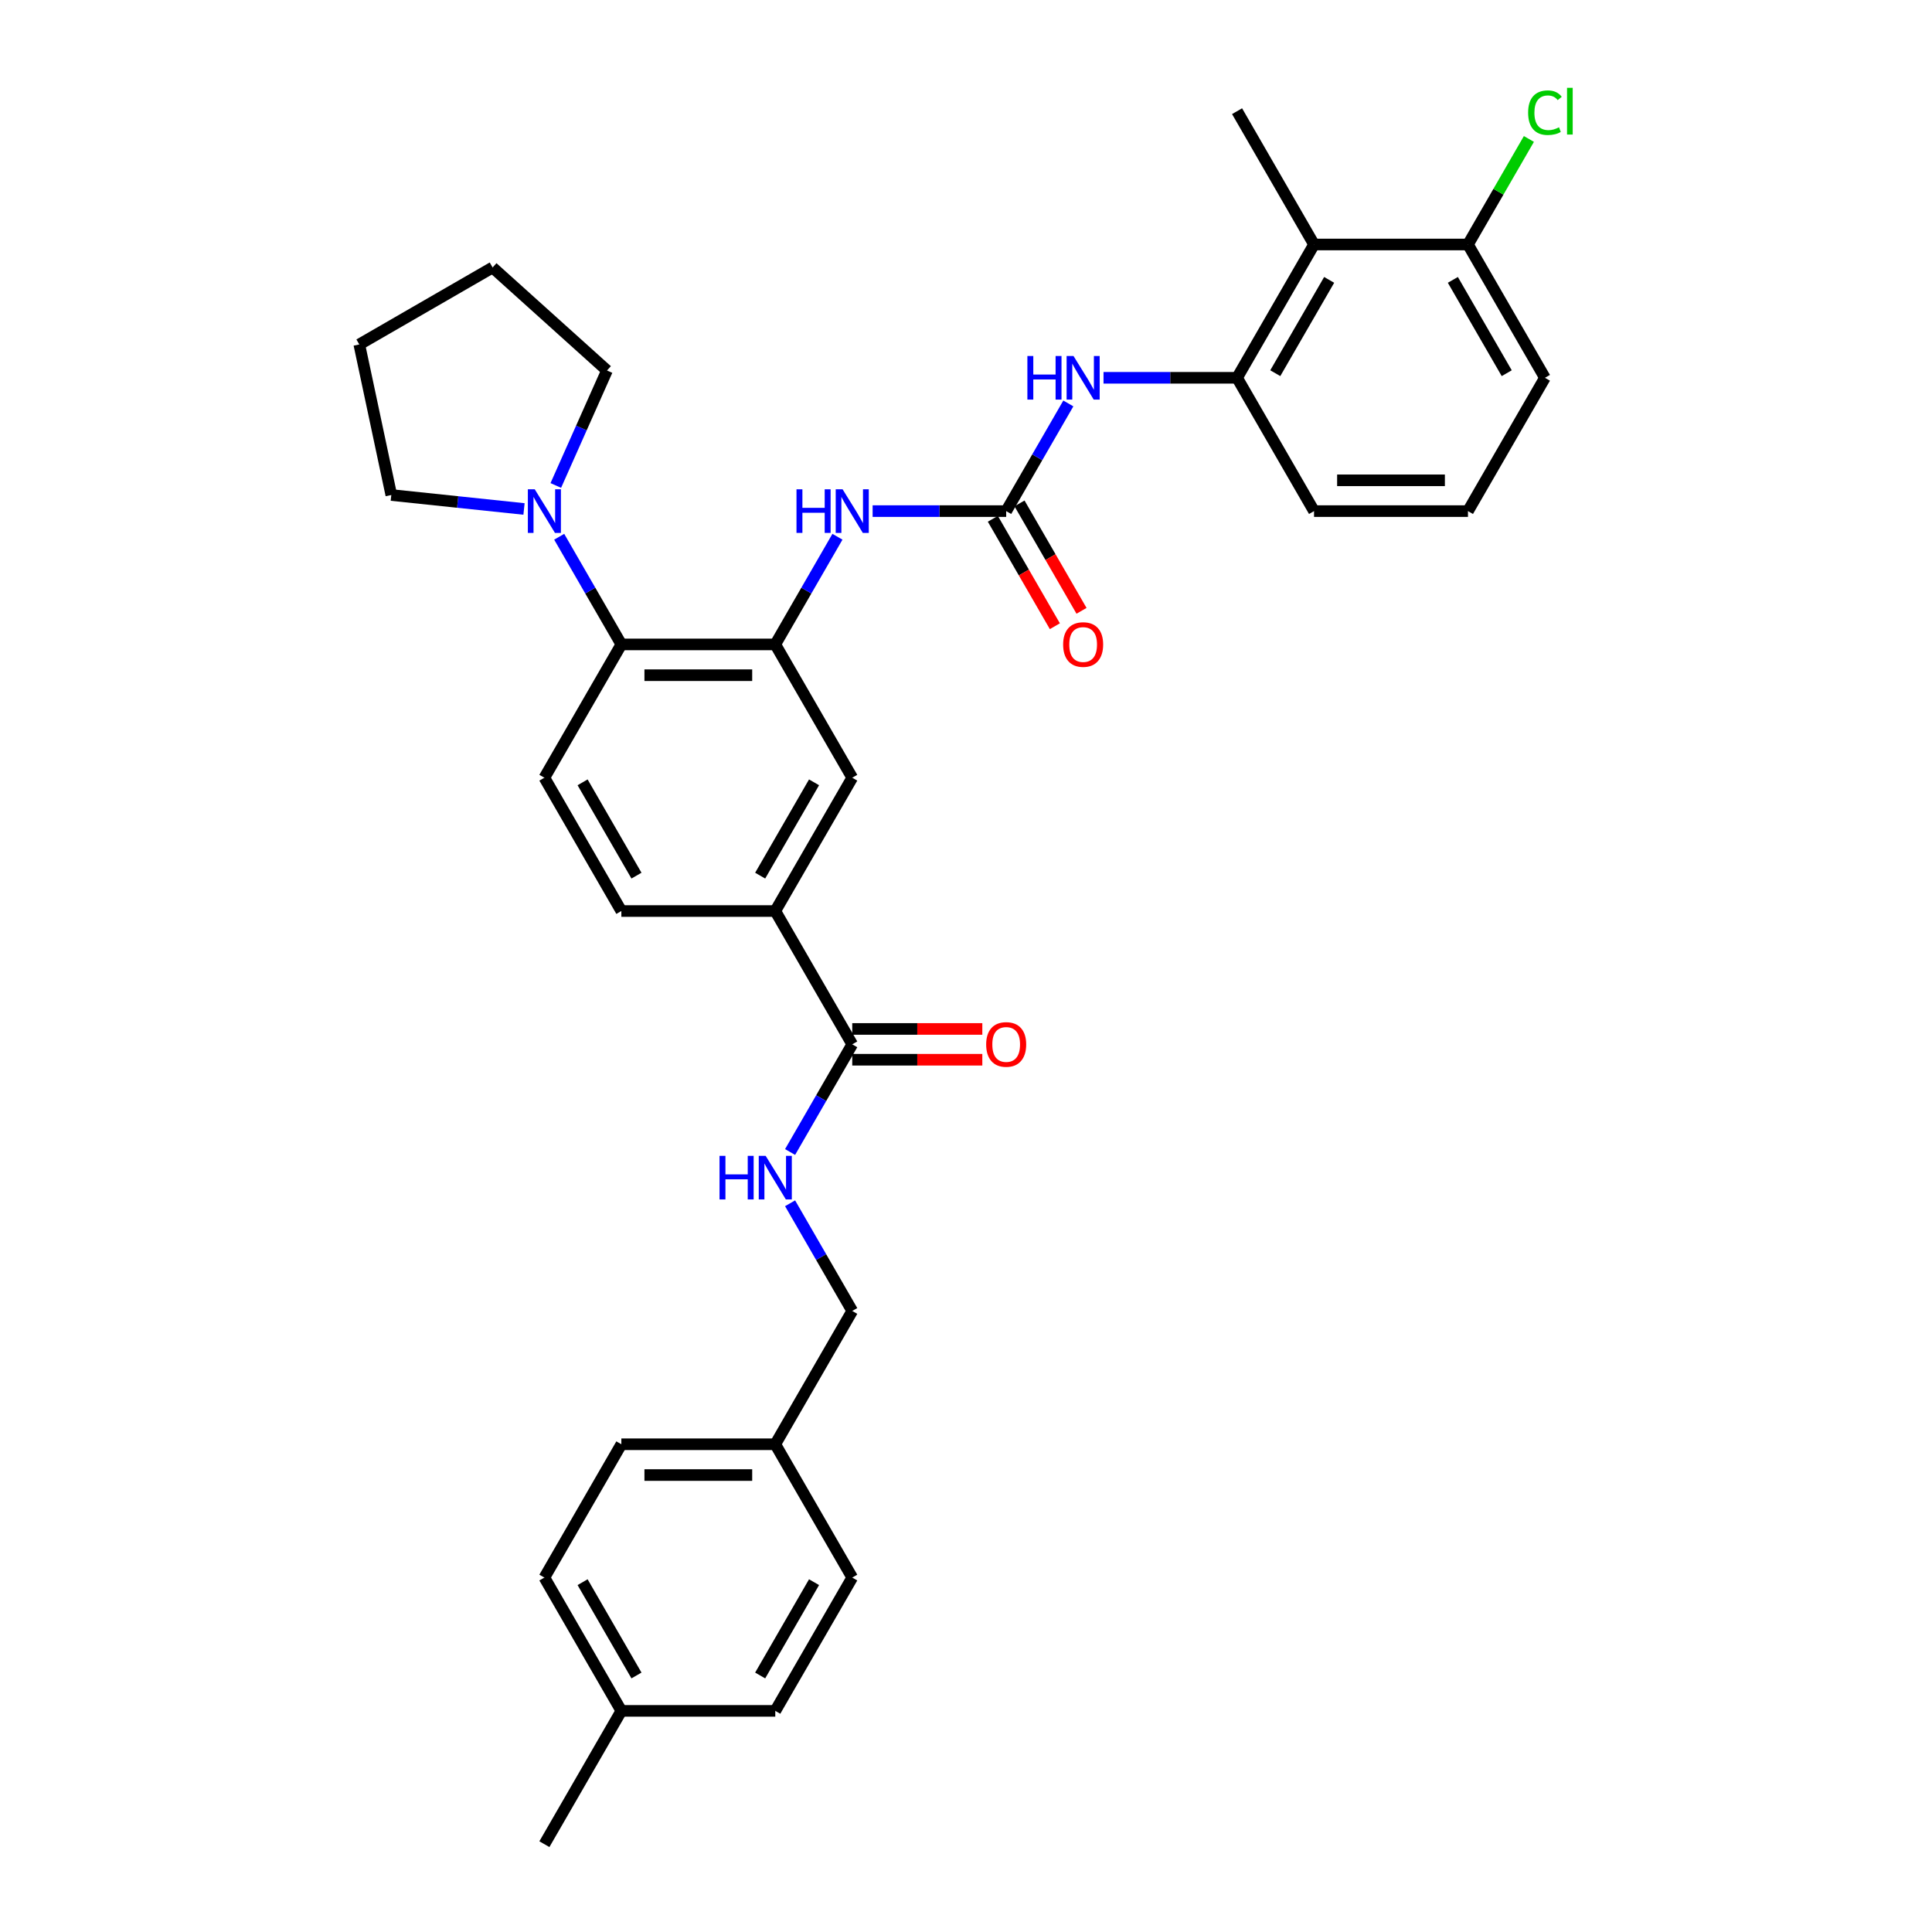 <?xml version='1.0' encoding='iso-8859-1'?>
<svg version='1.1' baseProfile='full'
              xmlns='http://www.w3.org/2000/svg'
                      xmlns:rdkit='http://www.rdkit.org/xml'
                      xmlns:xlink='http://www.w3.org/1999/xlink'
                  xml:space='preserve'
width='1000px' height='1000px' viewBox='0 0 1000 1000'>
<!-- END OF HEADER -->
<rect style='opacity:1.0;fill:#FFFFFF;stroke:none' width='1000' height='1000' x='0' y='0'> </rect>
<path class='bond-1' d='M 401.285,333.548 L 321.611,333.548' style='fill:none;fill-rule:evenodd;stroke:#000000;stroke-width:6px;stroke-linecap:butt;stroke-linejoin:miter;stroke-opacity:1' />
<path class='bond-1' d='M 389.334,349.483 L 333.562,349.483' style='fill:none;fill-rule:evenodd;stroke:#000000;stroke-width:6px;stroke-linecap:butt;stroke-linejoin:miter;stroke-opacity:1' />
<path class='bond-2' d='M 401.285,333.548 L 417.372,305.685' style='fill:none;fill-rule:evenodd;stroke:#000000;stroke-width:6px;stroke-linecap:butt;stroke-linejoin:miter;stroke-opacity:1' />
<path class='bond-2' d='M 417.372,305.685 L 433.459,277.822' style='fill:none;fill-rule:evenodd;stroke:#0000FF;stroke-width:6px;stroke-linecap:butt;stroke-linejoin:miter;stroke-opacity:1' />
<path class='bond-9' d='M 401.285,333.548 L 441.122,402.548' style='fill:none;fill-rule:evenodd;stroke:#000000;stroke-width:6px;stroke-linecap:butt;stroke-linejoin:miter;stroke-opacity:1' />
<path class='bond-0' d='M 520.796,264.548 L 486.234,264.548' style='fill:none;fill-rule:evenodd;stroke:#000000;stroke-width:6px;stroke-linecap:butt;stroke-linejoin:miter;stroke-opacity:1' />
<path class='bond-0' d='M 486.234,264.548 L 451.671,264.548' style='fill:none;fill-rule:evenodd;stroke:#0000FF;stroke-width:6px;stroke-linecap:butt;stroke-linejoin:miter;stroke-opacity:1' />
<path class='bond-3' d='M 520.796,264.548 L 536.883,236.685' style='fill:none;fill-rule:evenodd;stroke:#000000;stroke-width:6px;stroke-linecap:butt;stroke-linejoin:miter;stroke-opacity:1' />
<path class='bond-3' d='M 536.883,236.685 L 552.97,208.822' style='fill:none;fill-rule:evenodd;stroke:#0000FF;stroke-width:6px;stroke-linecap:butt;stroke-linejoin:miter;stroke-opacity:1' />
<path class='bond-12' d='M 513.896,268.532 L 529.946,296.331' style='fill:none;fill-rule:evenodd;stroke:#000000;stroke-width:6px;stroke-linecap:butt;stroke-linejoin:miter;stroke-opacity:1' />
<path class='bond-12' d='M 529.946,296.331 L 545.996,324.13' style='fill:none;fill-rule:evenodd;stroke:#FF0000;stroke-width:6px;stroke-linecap:butt;stroke-linejoin:miter;stroke-opacity:1' />
<path class='bond-12' d='M 527.696,260.565 L 543.746,288.364' style='fill:none;fill-rule:evenodd;stroke:#000000;stroke-width:6px;stroke-linecap:butt;stroke-linejoin:miter;stroke-opacity:1' />
<path class='bond-12' d='M 543.746,288.364 L 559.796,316.163' style='fill:none;fill-rule:evenodd;stroke:#FF0000;stroke-width:6px;stroke-linecap:butt;stroke-linejoin:miter;stroke-opacity:1' />
<path class='bond-4' d='M 321.611,333.548 L 305.524,305.685' style='fill:none;fill-rule:evenodd;stroke:#000000;stroke-width:6px;stroke-linecap:butt;stroke-linejoin:miter;stroke-opacity:1' />
<path class='bond-4' d='M 305.524,305.685 L 289.438,277.822' style='fill:none;fill-rule:evenodd;stroke:#0000FF;stroke-width:6px;stroke-linecap:butt;stroke-linejoin:miter;stroke-opacity:1' />
<path class='bond-11' d='M 321.611,333.548 L 281.774,402.548' style='fill:none;fill-rule:evenodd;stroke:#000000;stroke-width:6px;stroke-linecap:butt;stroke-linejoin:miter;stroke-opacity:1' />
<path class='bond-6' d='M 571.182,195.549 L 605.745,195.549' style='fill:none;fill-rule:evenodd;stroke:#0000FF;stroke-width:6px;stroke-linecap:butt;stroke-linejoin:miter;stroke-opacity:1' />
<path class='bond-6' d='M 605.745,195.549 L 640.307,195.549' style='fill:none;fill-rule:evenodd;stroke:#000000;stroke-width:6px;stroke-linecap:butt;stroke-linejoin:miter;stroke-opacity:1' />
<path class='bond-24' d='M 287.684,251.275 L 300.932,221.518' style='fill:none;fill-rule:evenodd;stroke:#0000FF;stroke-width:6px;stroke-linecap:butt;stroke-linejoin:miter;stroke-opacity:1' />
<path class='bond-24' d='M 300.932,221.518 L 314.181,191.762' style='fill:none;fill-rule:evenodd;stroke:#000000;stroke-width:6px;stroke-linecap:butt;stroke-linejoin:miter;stroke-opacity:1' />
<path class='bond-25' d='M 271.225,263.44 L 236.881,259.83' style='fill:none;fill-rule:evenodd;stroke:#0000FF;stroke-width:6px;stroke-linecap:butt;stroke-linejoin:miter;stroke-opacity:1' />
<path class='bond-25' d='M 236.881,259.83 L 202.537,256.22' style='fill:none;fill-rule:evenodd;stroke:#000000;stroke-width:6px;stroke-linecap:butt;stroke-linejoin:miter;stroke-opacity:1' />
<path class='bond-5' d='M 441.122,540.547 L 401.285,471.547' style='fill:none;fill-rule:evenodd;stroke:#000000;stroke-width:6px;stroke-linecap:butt;stroke-linejoin:miter;stroke-opacity:1' />
<path class='bond-10' d='M 441.122,540.547 L 425.036,568.41' style='fill:none;fill-rule:evenodd;stroke:#000000;stroke-width:6px;stroke-linecap:butt;stroke-linejoin:miter;stroke-opacity:1' />
<path class='bond-10' d='M 425.036,568.41 L 408.949,596.273' style='fill:none;fill-rule:evenodd;stroke:#0000FF;stroke-width:6px;stroke-linecap:butt;stroke-linejoin:miter;stroke-opacity:1' />
<path class='bond-15' d='M 441.122,548.515 L 474.785,548.515' style='fill:none;fill-rule:evenodd;stroke:#000000;stroke-width:6px;stroke-linecap:butt;stroke-linejoin:miter;stroke-opacity:1' />
<path class='bond-15' d='M 474.785,548.515 L 508.447,548.515' style='fill:none;fill-rule:evenodd;stroke:#FF0000;stroke-width:6px;stroke-linecap:butt;stroke-linejoin:miter;stroke-opacity:1' />
<path class='bond-15' d='M 441.122,532.58 L 474.785,532.58' style='fill:none;fill-rule:evenodd;stroke:#000000;stroke-width:6px;stroke-linecap:butt;stroke-linejoin:miter;stroke-opacity:1' />
<path class='bond-15' d='M 474.785,532.58 L 508.447,532.58' style='fill:none;fill-rule:evenodd;stroke:#FF0000;stroke-width:6px;stroke-linecap:butt;stroke-linejoin:miter;stroke-opacity:1' />
<path class='bond-7' d='M 640.307,195.549 L 680.144,126.549' style='fill:none;fill-rule:evenodd;stroke:#000000;stroke-width:6px;stroke-linecap:butt;stroke-linejoin:miter;stroke-opacity:1' />
<path class='bond-7' d='M 660.083,193.166 L 687.969,144.866' style='fill:none;fill-rule:evenodd;stroke:#000000;stroke-width:6px;stroke-linecap:butt;stroke-linejoin:miter;stroke-opacity:1' />
<path class='bond-26' d='M 640.307,195.549 L 680.144,264.548' style='fill:none;fill-rule:evenodd;stroke:#000000;stroke-width:6px;stroke-linecap:butt;stroke-linejoin:miter;stroke-opacity:1' />
<path class='bond-13' d='M 680.144,126.549 L 759.818,126.549' style='fill:none;fill-rule:evenodd;stroke:#000000;stroke-width:6px;stroke-linecap:butt;stroke-linejoin:miter;stroke-opacity:1' />
<path class='bond-27' d='M 680.144,126.549 L 640.307,57.549' style='fill:none;fill-rule:evenodd;stroke:#000000;stroke-width:6px;stroke-linecap:butt;stroke-linejoin:miter;stroke-opacity:1' />
<path class='bond-8' d='M 401.285,471.547 L 441.122,402.548' style='fill:none;fill-rule:evenodd;stroke:#000000;stroke-width:6px;stroke-linecap:butt;stroke-linejoin:miter;stroke-opacity:1' />
<path class='bond-8' d='M 393.461,453.23 L 421.347,404.93' style='fill:none;fill-rule:evenodd;stroke:#000000;stroke-width:6px;stroke-linecap:butt;stroke-linejoin:miter;stroke-opacity:1' />
<path class='bond-14' d='M 401.285,471.547 L 321.611,471.547' style='fill:none;fill-rule:evenodd;stroke:#000000;stroke-width:6px;stroke-linecap:butt;stroke-linejoin:miter;stroke-opacity:1' />
<path class='bond-16' d='M 408.949,622.821 L 425.036,650.684' style='fill:none;fill-rule:evenodd;stroke:#0000FF;stroke-width:6px;stroke-linecap:butt;stroke-linejoin:miter;stroke-opacity:1' />
<path class='bond-16' d='M 425.036,650.684 L 441.122,678.547' style='fill:none;fill-rule:evenodd;stroke:#000000;stroke-width:6px;stroke-linecap:butt;stroke-linejoin:miter;stroke-opacity:1' />
<path class='bond-33' d='M 281.774,402.548 L 321.611,471.547' style='fill:none;fill-rule:evenodd;stroke:#000000;stroke-width:6px;stroke-linecap:butt;stroke-linejoin:miter;stroke-opacity:1' />
<path class='bond-33' d='M 301.55,404.93 L 329.436,453.23' style='fill:none;fill-rule:evenodd;stroke:#000000;stroke-width:6px;stroke-linecap:butt;stroke-linejoin:miter;stroke-opacity:1' />
<path class='bond-17' d='M 759.818,126.549 L 775.588,99.236' style='fill:none;fill-rule:evenodd;stroke:#000000;stroke-width:6px;stroke-linecap:butt;stroke-linejoin:miter;stroke-opacity:1' />
<path class='bond-17' d='M 775.588,99.236 L 791.357,71.922' style='fill:none;fill-rule:evenodd;stroke:#00CC00;stroke-width:6px;stroke-linecap:butt;stroke-linejoin:miter;stroke-opacity:1' />
<path class='bond-35' d='M 759.818,126.549 L 799.655,195.549' style='fill:none;fill-rule:evenodd;stroke:#000000;stroke-width:6px;stroke-linecap:butt;stroke-linejoin:miter;stroke-opacity:1' />
<path class='bond-35' d='M 751.994,144.866 L 779.88,193.166' style='fill:none;fill-rule:evenodd;stroke:#000000;stroke-width:6px;stroke-linecap:butt;stroke-linejoin:miter;stroke-opacity:1' />
<path class='bond-18' d='M 441.122,678.547 L 401.285,747.546' style='fill:none;fill-rule:evenodd;stroke:#000000;stroke-width:6px;stroke-linecap:butt;stroke-linejoin:miter;stroke-opacity:1' />
<path class='bond-20' d='M 401.285,747.546 L 441.122,816.546' style='fill:none;fill-rule:evenodd;stroke:#000000;stroke-width:6px;stroke-linecap:butt;stroke-linejoin:miter;stroke-opacity:1' />
<path class='bond-21' d='M 401.285,747.546 L 321.611,747.546' style='fill:none;fill-rule:evenodd;stroke:#000000;stroke-width:6px;stroke-linecap:butt;stroke-linejoin:miter;stroke-opacity:1' />
<path class='bond-21' d='M 389.334,763.481 L 333.562,763.481' style='fill:none;fill-rule:evenodd;stroke:#000000;stroke-width:6px;stroke-linecap:butt;stroke-linejoin:miter;stroke-opacity:1' />
<path class='bond-19' d='M 321.611,885.546 L 281.774,816.546' style='fill:none;fill-rule:evenodd;stroke:#000000;stroke-width:6px;stroke-linecap:butt;stroke-linejoin:miter;stroke-opacity:1' />
<path class='bond-19' d='M 329.436,867.228 L 301.55,818.929' style='fill:none;fill-rule:evenodd;stroke:#000000;stroke-width:6px;stroke-linecap:butt;stroke-linejoin:miter;stroke-opacity:1' />
<path class='bond-30' d='M 321.611,885.546 L 281.774,954.545' style='fill:none;fill-rule:evenodd;stroke:#000000;stroke-width:6px;stroke-linecap:butt;stroke-linejoin:miter;stroke-opacity:1' />
<path class='bond-36' d='M 321.611,885.546 L 401.285,885.546' style='fill:none;fill-rule:evenodd;stroke:#000000;stroke-width:6px;stroke-linecap:butt;stroke-linejoin:miter;stroke-opacity:1' />
<path class='bond-22' d='M 441.122,816.546 L 401.285,885.546' style='fill:none;fill-rule:evenodd;stroke:#000000;stroke-width:6px;stroke-linecap:butt;stroke-linejoin:miter;stroke-opacity:1' />
<path class='bond-22' d='M 421.347,818.929 L 393.461,867.228' style='fill:none;fill-rule:evenodd;stroke:#000000;stroke-width:6px;stroke-linecap:butt;stroke-linejoin:miter;stroke-opacity:1' />
<path class='bond-23' d='M 321.611,747.546 L 281.774,816.546' style='fill:none;fill-rule:evenodd;stroke:#000000;stroke-width:6px;stroke-linecap:butt;stroke-linejoin:miter;stroke-opacity:1' />
<path class='bond-31' d='M 314.181,191.762 L 254.971,138.45' style='fill:none;fill-rule:evenodd;stroke:#000000;stroke-width:6px;stroke-linecap:butt;stroke-linejoin:miter;stroke-opacity:1' />
<path class='bond-32' d='M 202.537,256.22 L 185.971,178.287' style='fill:none;fill-rule:evenodd;stroke:#000000;stroke-width:6px;stroke-linecap:butt;stroke-linejoin:miter;stroke-opacity:1' />
<path class='bond-28' d='M 680.144,264.548 L 759.818,264.548' style='fill:none;fill-rule:evenodd;stroke:#000000;stroke-width:6px;stroke-linecap:butt;stroke-linejoin:miter;stroke-opacity:1' />
<path class='bond-28' d='M 692.095,248.613 L 747.867,248.613' style='fill:none;fill-rule:evenodd;stroke:#000000;stroke-width:6px;stroke-linecap:butt;stroke-linejoin:miter;stroke-opacity:1' />
<path class='bond-29' d='M 759.818,264.548 L 799.655,195.549' style='fill:none;fill-rule:evenodd;stroke:#000000;stroke-width:6px;stroke-linecap:butt;stroke-linejoin:miter;stroke-opacity:1' />
<path class='bond-34' d='M 254.971,138.45 L 185.971,178.287' style='fill:none;fill-rule:evenodd;stroke:#000000;stroke-width:6px;stroke-linecap:butt;stroke-linejoin:miter;stroke-opacity:1' />
<path  class='atom-3' d='M 412.264 253.266
L 415.324 253.266
L 415.324 262.859
L 426.861 262.859
L 426.861 253.266
L 429.92 253.266
L 429.92 275.83
L 426.861 275.83
L 426.861 265.409
L 415.324 265.409
L 415.324 275.83
L 412.264 275.83
L 412.264 253.266
' fill='#0000FF'/>
<path  class='atom-3' d='M 436.135 253.266
L 443.528 265.217
Q 444.261 266.397, 445.441 268.532
Q 446.62 270.667, 446.683 270.795
L 446.683 253.266
L 449.679 253.266
L 449.679 275.83
L 446.588 275.83
L 438.652 262.764
Q 437.728 261.234, 436.74 259.481
Q 435.784 257.728, 435.497 257.186
L 435.497 275.83
L 432.565 275.83
L 432.565 253.266
L 436.135 253.266
' fill='#0000FF'/>
<path  class='atom-4' d='M 531.775 184.267
L 534.835 184.267
L 534.835 193.859
L 546.372 193.859
L 546.372 184.267
L 549.431 184.267
L 549.431 206.83
L 546.372 206.83
L 546.372 196.409
L 534.835 196.409
L 534.835 206.83
L 531.775 206.83
L 531.775 184.267
' fill='#0000FF'/>
<path  class='atom-4' d='M 555.646 184.267
L 563.039 196.218
Q 563.772 197.397, 564.952 199.532
Q 566.131 201.667, 566.195 201.795
L 566.195 184.267
L 569.19 184.267
L 569.19 206.83
L 566.099 206.83
L 558.163 193.764
Q 557.239 192.234, 556.251 190.481
Q 555.295 188.728, 555.008 188.187
L 555.008 206.83
L 552.076 206.83
L 552.076 184.267
L 555.646 184.267
' fill='#0000FF'/>
<path  class='atom-5' d='M 276.787 253.266
L 284.18 265.217
Q 284.913 266.397, 286.093 268.532
Q 287.272 270.667, 287.335 270.795
L 287.335 253.266
L 290.331 253.266
L 290.331 275.83
L 287.24 275.83
L 279.304 262.764
Q 278.38 261.234, 277.392 259.481
Q 276.436 257.728, 276.149 257.186
L 276.149 275.83
L 273.217 275.83
L 273.217 253.266
L 276.787 253.266
' fill='#0000FF'/>
<path  class='atom-11' d='M 372.427 598.265
L 375.487 598.265
L 375.487 607.858
L 387.024 607.858
L 387.024 598.265
L 390.083 598.265
L 390.083 620.829
L 387.024 620.829
L 387.024 610.407
L 375.487 610.407
L 375.487 620.829
L 372.427 620.829
L 372.427 598.265
' fill='#0000FF'/>
<path  class='atom-11' d='M 396.298 598.265
L 403.691 610.216
Q 404.424 611.395, 405.604 613.531
Q 406.783 615.666, 406.846 615.793
L 406.846 598.265
L 409.842 598.265
L 409.842 620.829
L 406.751 620.829
L 398.815 607.762
Q 397.891 606.232, 396.903 604.48
Q 395.947 602.727, 395.66 602.185
L 395.66 620.829
L 392.728 620.829
L 392.728 598.265
L 396.298 598.265
' fill='#0000FF'/>
<path  class='atom-13' d='M 550.276 333.612
Q 550.276 328.194, 552.953 325.166
Q 555.63 322.139, 560.633 322.139
Q 565.637 322.139, 568.314 325.166
Q 570.991 328.194, 570.991 333.612
Q 570.991 339.093, 568.282 342.216
Q 565.573 345.308, 560.633 345.308
Q 555.662 345.308, 552.953 342.216
Q 550.276 339.125, 550.276 333.612
M 560.633 342.758
Q 564.075 342.758, 565.924 340.464
Q 567.804 338.137, 567.804 333.612
Q 567.804 329.182, 565.924 326.951
Q 564.075 324.688, 560.633 324.688
Q 557.191 324.688, 555.311 326.919
Q 553.463 329.15, 553.463 333.612
Q 553.463 338.169, 555.311 340.464
Q 557.191 342.758, 560.633 342.758
' fill='#FF0000'/>
<path  class='atom-16' d='M 510.439 540.611
Q 510.439 535.193, 513.116 532.165
Q 515.793 529.138, 520.796 529.138
Q 525.8 529.138, 528.477 532.165
Q 531.154 535.193, 531.154 540.611
Q 531.154 546.092, 528.445 549.216
Q 525.736 552.307, 520.796 552.307
Q 515.825 552.307, 513.116 549.216
Q 510.439 546.124, 510.439 540.611
M 520.796 549.757
Q 524.238 549.757, 526.087 547.463
Q 527.967 545.136, 527.967 540.611
Q 527.967 536.181, 526.087 533.95
Q 524.238 531.687, 520.796 531.687
Q 517.354 531.687, 515.474 533.918
Q 513.626 536.149, 513.626 540.611
Q 513.626 545.168, 515.474 547.463
Q 517.354 549.757, 520.796 549.757
' fill='#FF0000'/>
<path  class='atom-18' d='M 790.955 58.33
Q 790.955 52.721, 793.568 49.789
Q 796.213 46.825, 801.217 46.825
Q 805.87 46.825, 808.356 50.108
L 806.252 51.828
Q 804.436 49.438, 801.217 49.438
Q 797.807 49.438, 795.99 51.733
Q 794.206 53.996, 794.206 58.33
Q 794.206 62.792, 796.054 65.086
Q 797.934 67.381, 801.567 67.381
Q 804.053 67.381, 806.953 65.883
L 807.846 68.273
Q 806.667 69.038, 804.882 69.484
Q 803.097 69.93, 801.121 69.93
Q 796.213 69.93, 793.568 66.935
Q 790.955 63.939, 790.955 58.33
' fill='#00CC00'/>
<path  class='atom-18' d='M 811.097 45.455
L 814.029 45.455
L 814.029 69.644
L 811.097 69.644
L 811.097 45.455
' fill='#00CC00'/>
</svg>
